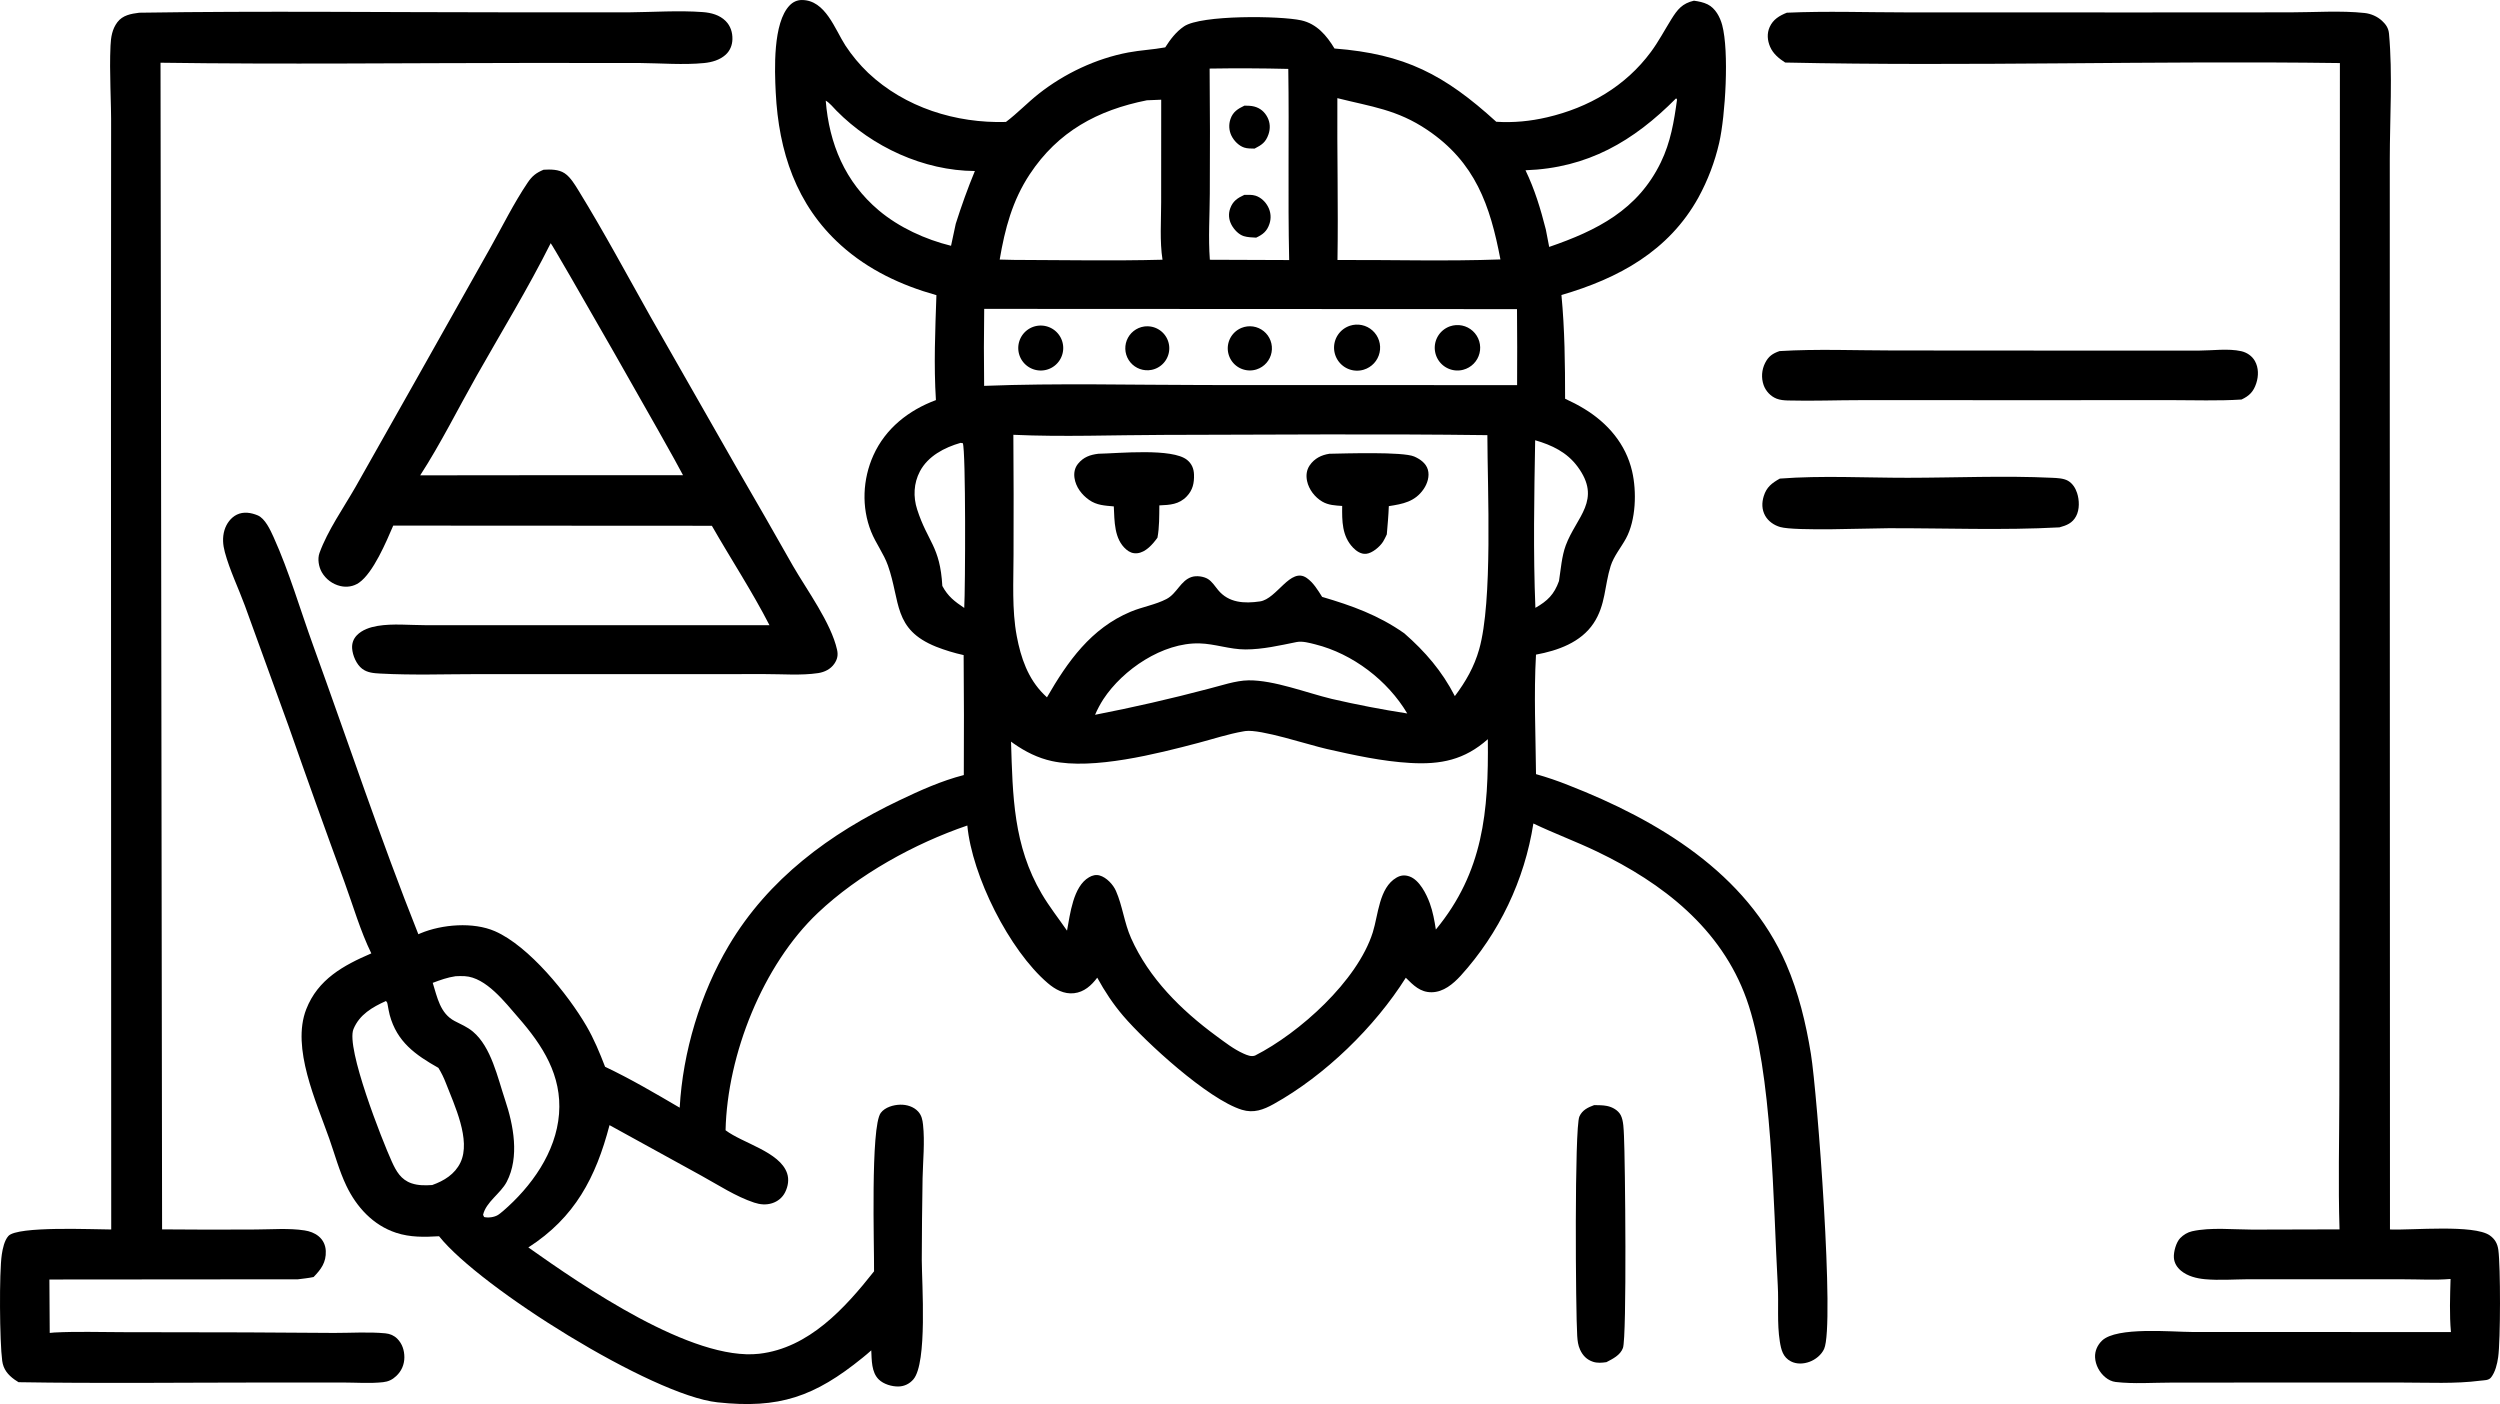 <?xml version="1.0" encoding="UTF-8" standalone="no"?>
<svg
   width="593.724"
   height="333.448"
   version="1.1"
   id="svg16"
   xmlns="http://www.w3.org/2000/svg"
   xmlns:svg="http://www.w3.org/2000/svg">
  <defs
     id="defs16" />
  <path
     d="m 402.291,0.166 c 1.115,0.156 2.245,0.373 3.264,0.878 1.832,0.906 2.937,3.006 3.445,4.9 1.679,6.266 0.763,21.524 -0.708,27.968 q -0.782,3.399 -2.02,6.659 -1.238,3.26 -2.909,6.321 c -7.044,12.746 -19.001,19.231 -32.538,23.169 0.791,8.246 0.863,16.363 0.869,24.634 1.57,0.722 3.082,1.494 4.558,2.394 5.591,3.41 9.854,8.356 11.356,14.829 1.113,4.79 0.928,11.593 -1.463,15.975 -1.166,2.137 -2.897,4.195 -3.633,6.527 -1.477,4.689 -1.172,9.245 -4.045,13.583 -3.032,4.579 -8.522,6.507 -13.684,7.464 -0.535,9.38 -0.083,18.983 0.004,28.381 q 3.931,1.11 7.722,2.632 c 21.122,8.252 42.3,20.831 51.697,42.476 2.922,6.729 4.695,14.093 5.865,21.327 1.529,9.448 5.683,64.418 3.139,70.066 -0.638,1.416 -2.04,2.537 -3.473,3.066 -1.404,0.519 -3.054,0.602 -4.413,-0.102 -1.903,-0.986 -2.321,-2.767 -2.637,-4.738 -0.69,-4.311 -0.238,-8.96 -0.485,-13.334 -1.077,-19.094 -1.225,-50.724 -7.436,-68.019 -6.016,-16.754 -19.907,-27.509 -35.491,-34.988 -4.965,-2.384 -10.142,-4.291 -15.113,-6.666 q -0.196,1.255 -0.438,2.501 -0.242,1.247 -0.529,2.484 -0.287,1.237 -0.618,2.463 -0.332,1.226 -0.707,2.439 -0.376,1.213 -0.796,2.412 -0.419,1.198 -0.882,2.381 -0.463,1.182 -0.968,2.348 -0.505,1.165 -1.052,2.311 -0.547,1.146 -1.136,2.271 -0.588,1.125 -1.217,2.229 -0.629,1.103 -1.297,2.183 -0.669,1.08 -1.376,2.134 -0.707,1.055 -1.452,2.084 -0.745,1.028 -1.526,2.029 -0.782,1.001 -1.599,1.973 -0.818,0.971 -1.67,1.913 c -1.808,1.959 -4.087,3.896 -6.893,3.925 -2.719,0.027 -4.348,-1.665 -6.142,-3.445 -7.359,11.692 -19.165,23.193 -31.355,29.983 -2.468,1.375 -4.778,2.234 -7.57,1.377 -8.031,-2.467 -22.905,-16.116 -28.185,-22.303 -2.427,-2.843 -4.375,-5.798 -6.168,-9.073 -1.391,1.849 -3.11,3.42 -5.51,3.689 -2.392,0.269 -4.476,-0.887 -6.242,-2.395 -9.142,-7.803 -17.989,-25.492 -19.101,-37.433 -12.572,4.295 -25.85,11.626 -35.487,20.746 -13.095,12.393 -21.519,33.652 -21.93,51.63 4.042,3.072 12.863,5.108 14.605,10.194 0.516,1.504 0.239,3.119 -0.455,4.518 -0.636,1.28 -1.754,2.198 -3.115,2.623 -1.429,0.447 -2.828,0.313 -4.234,-0.149 -4.336,-1.426 -8.595,-4.227 -12.606,-6.431 l -21.753,-11.969 c -3.263,12.454 -8.224,21.924 -19.279,29.045 12.807,9.053 38.905,27.097 54.863,25.244 11.773,-1.367 20.329,-10.828 27.238,-19.57 0.064,-5.733 -0.87,-34.333 1.596,-37.632 1.009,-1.351 3.021,-1.91 4.625,-1.946 1.543,-0.034 3.197,0.465 4.259,1.634 0.816,0.898 1.025,1.942 1.153,3.114 0.448,4.09 -0.017,8.579 -0.108,12.709 q -0.165,9.717 -0.191,19.436 c 0.024,5.713 1.35,24.414 -1.992,28.335 -0.894,1.05 -2.136,1.662 -3.517,1.696 -1.585,0.039 -3.551,-0.54 -4.702,-1.664 -1.772,-1.731 -1.667,-4.62 -1.784,-6.917 q -0.992,0.893 -2.033,1.729 c -11.42,9.273 -19.828,12.214 -34.526,10.612 -15.569,-1.696 -56.354,-27.2 -66.084,-39.44 -3.485,0.202 -6.842,0.284 -10.208,-0.824 -5.456,-1.794 -9.391,-6.1 -11.816,-11.175 -1.688,-3.53 -2.748,-7.468 -4.047,-11.161 -3.078,-8.758 -9.053,-21.577 -5.478,-30.746 2.775,-7.119 8.83,-10.422 15.459,-13.272 -2.601,-5.299 -4.351,-11.395 -6.382,-16.953 q -6.768,-18.448 -13.258,-36.995 l -10.378,-28.609 c -1.546,-4.199 -3.605,-8.416 -4.767,-12.721 -0.472,-1.748 -0.614,-3.5 -0.085,-5.256 0.456,-1.513 1.503,-2.97 2.948,-3.668 1.587,-0.768 3.359,-0.475 4.932,0.174 1.752,0.723 3.012,3.473 3.781,5.175 3.703,8.192 6.337,17.289 9.411,25.769 8.27,22.815 15.988,46.002 24.967,68.538 0.164,-0.071 0.326,-0.145 0.491,-0.214 5.135,-2.153 12.553,-2.749 17.689,-0.508 8.121,3.542 17.369,15.025 21.735,22.51 1.811,3.105 3.142,6.347 4.432,9.69 6.08,2.88 11.919,6.317 17.72,9.714 0.736,-13.224 4.907,-27.112 11.64,-38.467 9.439,-15.919 24.024,-26.646 40.465,-34.493 5.003,-2.389 9.98,-4.648 15.368,-6.037 q 0.084,-14.245 -0.04,-28.489 -3.349,-0.737 -6.541,-1.99 c -10.264,-4.131 -8.414,-10.723 -11.441,-19.296 -0.984,-2.789 -2.882,-5.265 -3.986,-8.023 -2.325,-5.804 -2.017,-12.477 0.539,-18.143 2.884,-6.393 8.379,-10.704 14.847,-13.108 -0.524,-8.316 -0.167,-16.603 0.119,-24.92 -8.371,-2.345 -16.176,-6.004 -22.677,-11.858 -10.642,-9.584 -14.781,-22.282 -15.484,-36.251 -0.269,-5.36 -0.709,-16.593 3.322,-20.727 0.772,-0.792 1.758,-1.26 2.877,-1.26 C 196.042,-0.002 198.281,6.965 200.794,10.841 q 2.327,3.525 5.373,6.45 c 8.759,8.263 20.857,12.02 32.729,11.671 2.717,-2.042 5.115,-4.582 7.8,-6.699 6.095,-4.806 13.61,-8.361 21.252,-9.803 2.906,-0.548 5.868,-0.67 8.781,-1.211 1.23,-1.912 2.556,-3.692 4.461,-4.984 4.064,-2.755 22.855,-2.535 27.838,-1.436 3.673,0.81 6.048,3.603 7.902,6.689 16.749,1.307 26.105,6.202 38.414,17.398 4.115,0.261 8.08,-0.126 12.09,-1.062 9.847,-2.297 18.603,-7.341 24.658,-15.547 1.797,-2.434 3.214,-5.129 4.81,-7.695 1.475,-2.373 2.598,-3.795 5.389,-4.447 z M 298.059,250.686 c 10.493,-5.333 24.315,-17.694 27.965,-29.267 1.313,-4.159 1.476,-10.565 5.613,-12.981 1.01,-0.59 1.992,-0.687 3.108,-0.29 2.377,0.845 4.038,4.218 4.83,6.4 0.72,1.983 1.104,4.13 1.426,6.211 11.282,-13.682 12.537,-28.053 12.346,-45.209 -5.549,4.929 -11.175,6.064 -18.425,5.646 -6.695,-0.386 -13.342,-1.851 -19.869,-3.33 -4.386,-0.993 -15.667,-4.758 -19.301,-4.247 l -0.435,0.071 c -3.629,0.626 -7.183,1.807 -10.742,2.745 -9.744,2.568 -24.925,6.451 -34.756,4.315 -3.318,-0.721 -6.303,-2.222 -9.074,-4.162 q -0.321,-0.225 -0.635,-0.461 c 0.398,12.862 0.536,24.682 7.299,36.16 1.808,3.067 3.985,5.815 5.998,8.735 0.737,-3.911 1.451,-10.508 5.232,-12.679 0.784,-0.45 1.615,-0.677 2.511,-0.427 1.628,0.455 3.214,2.159 3.875,3.665 1.562,3.554 1.971,7.567 3.589,11.204 4.25,9.554 11.911,17.131 20.237,23.243 2.043,1.5 4.161,3.158 6.479,4.191 0.844,0.376 1.807,0.796 2.729,0.467 z m 15.933,-108.933 c 7.109,2.091 13.382,4.344 19.51,8.652 4.965,4.339 8.979,8.997 12.009,14.914 2.594,-3.459 4.584,-6.915 5.772,-11.101 3.255,-11.466 1.982,-37.773 1.952,-50.874 -25.636,-0.338 -51.315,-0.108 -76.955,-0.059 -11.807,0.022 -23.833,0.516 -35.618,-0.024 q 0.105,14.222 0.042,28.444 c -0.004,6.38 -0.414,13.076 0.764,19.362 0.965,5.146 2.657,10.104 6.457,13.858 q 0.354,0.348 0.715,0.688 c 4.909,-8.51 10.45,-16.383 19.881,-20.336 2.744,-1.151 5.902,-1.652 8.517,-3.021 2.468,-1.293 3.347,-4.394 5.982,-5.235 1.154,-0.369 2.828,-0.137 3.84,0.477 0.968,0.588 1.704,1.748 2.415,2.615 2.526,3.076 6.251,3.258 9.955,2.717 4.028,-0.587 7.237,-8.236 11.094,-5.574 1.57,1.083 2.669,2.91 3.668,4.497 z m 46.304,-50.29 q 0.057,-9.025 -0.024,-18.049 l -126.534,-0.059 q -0.134,9.142 -0.016,18.284 c 17.462,-0.678 35.095,-0.208 52.575,-0.198 z m -122.88,-29.82 3.343,0.08 c 11.762,0.029 23.567,0.268 35.324,-0.044 -0.679,-4.402 -0.32,-9.19 -0.32,-13.65 l 0.012,-24.35 -3.401,0.139 c -11.719,2.335 -21.111,7.419 -27.818,17.562 -4.137,6.258 -5.897,12.942 -7.14,20.262 z m 129.699,-7.155 q 0.412,2.075 0.801,4.153 c 11.359,-3.911 21.045,-8.785 26.518,-20.087 2.321,-4.792 3.134,-9.683 3.846,-14.907 l -0.216,-0.301 c -10.128,10.208 -21.003,16.579 -35.775,17.089 2.2,4.567 3.576,9.152 4.826,14.054 z m -10.778,7.123 c -2.449,-12.875 -5.971,-23.068 -17.352,-30.747 -7.204,-4.861 -13.279,-5.513 -21.376,-7.556 -0.085,12.806 0.229,25.636 0.029,38.437 12.88,-0.053 25.831,0.336 38.699,-0.134 z m -22.125,107.83 c -4.639,-7.833 -12.968,-14.187 -21.834,-16.408 -1.358,-0.34 -3.059,-0.828 -4.434,-0.556 -4.002,0.809 -8.074,1.761 -12.177,1.759 -3.708,-0.001 -7.248,-1.342 -10.906,-1.436 -8.725,-0.223 -18.18,6.19 -22.83,13.261 q -1.136,1.766 -1.964,3.696 13.536,-2.634 26.868,-6.156 c 2.978,-0.74 6.516,-1.994 9.594,-2.027 6.047,-0.067 13.755,2.967 19.757,4.411 q 8.9,2.055 17.926,3.456 z m 30.375,-64.887 c -0.232,13.226 -0.485,26.586 0.054,39.805 2.881,-1.646 4.454,-3.17 5.601,-6.367 0.439,-2.749 0.642,-5.863 1.61,-8.469 2.531,-6.81 8.678,-10.776 2.795,-18.72 -2.532,-3.418 -6.089,-5.098 -10.06,-6.249 z m -77.259,-42.863 18.838,0.07 c -0.336,-15.125 0.019,-30.266 -0.211,-45.395 q -9.34,-0.23 -18.682,-0.079 0.138,14.842 0.043,29.685 c -0.026,5.222 -0.376,10.514 0.012,15.719 z m -184.558,171.726 c 1.069,3.425 1.753,7.257 5.196,9.063 1.526,0.8 3.007,1.395 4.351,2.524 4.352,3.657 5.863,10.921 7.629,16.196 2.006,5.989 3.471,13.572 0.392,19.48 -1.448,2.777 -4.917,4.768 -5.613,7.834 l 0.248,0.518 c 1,0.246 2.406,0.052 3.295,-0.489 0.368,-0.224 0.688,-0.513 1.018,-0.785 0.045,-0.037 0.092,-0.07 0.138,-0.104 6.751,-5.814 12.636,-13.982 13.342,-23.114 0.705,-9.119 -3.869,-16.245 -9.672,-22.883 -3.156,-3.61 -7.629,-9.53 -12.725,-9.826 -0.724,-0.042 -1.45,-0.021 -2.174,0.013 -1.933,0.284 -3.606,0.889 -5.425,1.573 z m 93.333,-209.516 c 0.815,10.231 4.598,19.323 12.597,26.061 4.82,4.06 11.077,6.913 17.163,8.411 l 1.117,-5.228 c 1.351,-4.257 2.836,-8.4 4.543,-12.531 -12.174,-0.065 -24.377,-5.74 -32.838,-14.293 -0.791,-0.799 -1.616,-1.864 -2.582,-2.421 z m 27.691,115.255 c 1.344,2.51 2.913,3.679 5.203,5.221 0.264,-4.665 0.391,-37.358 -0.338,-39.126 l -0.538,-0.075 c -3.812,1.097 -7.725,3.118 -9.649,6.764 -1.488,2.821 -1.626,6.04 -0.657,9.049 2.498,7.761 5.439,8.685 5.979,18.167 z m -132.127,98.568 c -3.239,1.469 -6.287,3.209 -7.719,6.672 -1.846,4.466 6.805,26.401 9.094,31.449 1.049,2.314 2.176,4.327 4.709,5.183 1.604,0.543 3.229,0.508 4.895,0.405 2.809,-0.995 5.374,-2.569 6.704,-5.341 2.566,-5.351 -1.475,-13.721 -3.468,-18.9 -0.487,-1.266 -1.057,-2.422 -1.763,-3.584 -5.477,-3.095 -9.841,-6.172 -11.569,-12.562 -0.217,-0.803 -0.333,-1.621 -0.489,-2.436 -0.117,-0.615 -0.031,-0.384 -0.394,-0.886 z"
     id="path1" />
  <path
     d="m 315.704,107.765 c 3.749,-0.069 17.448,-0.522 20.147,0.649 1.389,0.603 2.8,1.579 3.247,3.11 0.458,1.572 -0.108,3.334 -1.008,4.642 -2.061,2.998 -4.925,3.52 -8.259,4.037 -0.082,2.242 -0.285,4.471 -0.478,6.705 -0.28,0.581 -0.543,1.193 -0.891,1.738 -0.764,1.193 -2.557,2.746 -4.038,2.882 -1.191,0.11 -2.297,-0.638 -3.085,-1.461 -2.659,-2.779 -2.622,-6.345 -2.586,-9.909 -1.659,-0.119 -3.262,-0.171 -4.733,-1.036 -1.753,-1.031 -3.172,-2.866 -3.6,-4.863 -0.282,-1.31 -0.146,-2.639 0.631,-3.76 1.127,-1.627 2.745,-2.44 4.653,-2.734 z"
     id="path2" />
  <path
     d="m 260.854,107.762 c 4.819,-0.093 17.567,-1.393 21.075,1.469 1.108,0.904 1.589,2.072 1.634,3.483 0.064,2.004 -0.295,3.662 -1.698,5.147 -1.843,1.952 -4.024,2.061 -6.532,2.164 -0.032,2.562 0.019,5.131 -0.446,7.66 -1.089,1.537 -2.809,3.527 -4.832,3.706 -1.019,0.091 -1.807,-0.239 -2.571,-0.886 -2.923,-2.48 -2.791,-6.775 -2.968,-10.239 -2.15,-0.195 -4.041,-0.253 -5.869,-1.541 -1.754,-1.235 -3.153,-3.058 -3.469,-5.222 -0.176,-1.211 0.057,-2.396 0.838,-3.357 1.296,-1.596 2.863,-2.14 4.838,-2.384 z"
     id="path3" />
  <path
     d="m 320.569,77.366 q 0.343,-0.114 0.697,-0.182 0.355,-0.067 0.716,-0.088 0.36,-0.021 0.72,0.006 0.361,0.027 0.714,0.102 0.353,0.074 0.694,0.194 0.341,0.12 0.663,0.283 0.322,0.164 0.619,0.368 0.298,0.205 0.566,0.447 0.268,0.242 0.502,0.517 0.234,0.275 0.43,0.579 0.196,0.303 0.35,0.63 0.154,0.327 0.264,0.671 0.11,0.344 0.174,0.699 0.064,0.356 0.08,0.717 0.017,0.361 -0.015,0.72 -0.031,0.36 -0.109,0.713 -0.078,0.353 -0.202,0.692 -0.124,0.339 -0.292,0.659 -0.167,0.32 -0.375,0.616 -0.208,0.295 -0.453,0.56 -0.245,0.265 -0.523,0.496 -0.278,0.231 -0.584,0.423 -0.306,0.192 -0.634,0.343 -0.329,0.15 -0.674,0.256 -0.127,0.039 -0.257,0.072 -0.129,0.033 -0.259,0.059 -0.131,0.027 -0.263,0.047 -0.132,0.02 -0.264,0.034 -0.133,0.013 -0.266,0.02 -0.133,0.008 -0.266,0.008 -0.134,10e-4 -0.267,-0.005 -0.133,-0.005 -0.266,-0.018 -0.132,-0.012 -0.264,-0.031 -0.132,-0.018 -0.263,-0.044 -0.131,-0.025 -0.261,-0.056 -0.129,-0.032 -0.257,-0.069 -0.128,-0.038 -0.254,-0.082 -0.126,-0.044 -0.249,-0.094 -0.124,-0.05 -0.245,-0.106 -0.121,-0.056 -0.239,-0.118 -0.118,-0.061 -0.233,-0.129 -0.115,-0.067 -0.226,-0.14 -0.112,-0.073 -0.22,-0.152 -0.108,-0.078 -0.211,-0.162 -0.104,-0.083 -0.204,-0.171 -0.1,-0.089 -0.195,-0.182 -0.095,-0.093 -0.186,-0.191 -0.091,-0.098 -0.176,-0.2 -0.086,-0.102 -0.167,-0.208 -0.081,-0.106 -0.156,-0.216 -0.076,-0.11 -0.146,-0.223 -0.07,-0.114 -0.134,-0.23 -0.064,-0.117 -0.123,-0.237 -0.059,-0.12 -0.111,-0.242 -0.053,-0.122 -0.1,-0.247 -0.046,-0.125 -0.087,-0.252 -0.041,-0.127 -0.075,-0.256 -0.034,-0.129 -0.062,-0.259 -0.028,-0.13 -0.05,-0.262 -0.021,-0.131 -0.037,-0.264 -0.015,-0.132 -0.024,-0.265 -0.008,-0.133 -0.011,-0.267 -0.002,-0.133 0.002,-0.266 0.005,-0.133 0.015,-0.266 0.011,-0.133 0.028,-0.265 0.018,-0.133 0.041,-0.264 0.024,-0.131 0.054,-0.261 0.03,-0.13 0.066,-0.258 0.036,-0.128 0.079,-0.255 0.042,-0.126 0.091,-0.25 0.049,-0.124 0.103,-0.246 0.055,-0.121 0.115,-0.24 0.061,-0.119 0.127,-0.235 0.066,-0.116 0.138,-0.228 0.071,-0.112 0.148,-0.221 0.077,-0.109 0.16,-0.214 0.082,-0.105 0.169,-0.205 0.088,-0.101 0.18,-0.197 0.092,-0.097 0.189,-0.189 0.096,-0.091 0.197,-0.178 0.101,-0.087 0.207,-0.169 0.105,-0.082 0.214,-0.159 0.109,-0.076 0.222,-0.148 0.112,-0.071 0.228,-0.137 0.116,-0.065 0.235,-0.125 0.119,-0.06 0.241,-0.115 0.122,-0.054 0.246,-0.102 0.125,-0.048 0.251,-0.09 z"
     id="path4" />
  <path
     d="m 344.371,77.492 q 0.343,-0.118 0.698,-0.19 0.355,-0.071 0.717,-0.094 0.362,-0.023 0.723,0.002 0.362,0.025 0.717,0.099 0.355,0.073 0.697,0.194 0.342,0.12 0.664,0.285 0.323,0.165 0.621,0.372 0.298,0.206 0.565,0.451 0.267,0.245 0.5,0.523 0.232,0.278 0.425,0.585 0.193,0.306 0.344,0.636 0.15,0.33 0.255,0.677 0.105,0.347 0.162,0.705 0.058,0.358 0.067,0.72 0.009,0.363 -0.03,0.723 -0.04,0.36 -0.127,0.712 -0.087,0.352 -0.221,0.689 -0.134,0.337 -0.311,0.653 -0.177,0.316 -0.396,0.605 -0.218,0.289 -0.472,0.547 -0.255,0.258 -0.542,0.479 -0.287,0.221 -0.601,0.402 -0.314,0.181 -0.65,0.319 -0.335,0.137 -0.686,0.228 -0.125,0.033 -0.251,0.059 -0.127,0.026 -0.254,0.047 -0.128,0.02 -0.256,0.035 -0.129,0.014 -0.258,0.022 -0.128,0.008 -0.258,0.01 -0.129,0.002 -0.258,-0.002 -0.129,-0.004 -0.258,-0.015 -0.128,-0.01 -0.256,-0.027 -0.129,-0.016 -0.256,-0.039 -0.127,-0.023 -0.253,-0.051 -0.126,-0.029 -0.25,-0.064 -0.125,-0.035 -0.247,-0.075 -0.123,-0.041 -0.243,-0.087 -0.121,-0.047 -0.239,-0.099 -0.118,-0.052 -0.234,-0.11 -0.115,-0.058 -0.228,-0.121 -0.112,-0.063 -0.222,-0.131 -0.109,-0.069 -0.216,-0.143 -0.106,-0.073 -0.208,-0.152 -0.102,-0.079 -0.201,-0.162 -0.099,-0.084 -0.193,-0.172 -0.094,-0.088 -0.185,-0.181 -0.09,-0.092 -0.175,-0.189 -0.086,-0.096 -0.167,-0.197 -0.081,-0.101 -0.156,-0.205 -0.076,-0.105 -0.147,-0.213 -0.071,-0.108 -0.137,-0.219 -0.065,-0.111 -0.126,-0.226 -0.06,-0.114 -0.114,-0.231 -0.055,-0.117 -0.104,-0.236 -0.049,-0.12 -0.092,-0.242 -0.044,-0.121 -0.081,-0.245 -0.037,-0.124 -0.069,-0.249 -0.031,-0.125 -0.056,-0.252 -0.026,-0.127 -0.045,-0.254 -0.019,-0.128 -0.033,-0.256 -0.013,-0.129 -0.02,-0.258 -0.007,-0.129 -0.008,-0.258 0,-0.129 0.005,-0.258 0.005,-0.129 0.017,-0.258 0.011,-0.129 0.029,-0.257 0.018,-0.128 0.042,-0.254 0.023,-0.127 0.053,-0.253 0.03,-0.126 0.066,-0.25 0.036,-0.124 0.077,-0.246 0.042,-0.122 0.09,-0.243 0.047,-0.12 0.1,-0.237 0.054,-0.118 0.112,-0.233 0.059,-0.115 0.123,-0.227 0.065,-0.112 0.134,-0.221 0.07,-0.109 0.144,-0.214 0.075,-0.106 0.154,-0.208 0.08,-0.101 0.164,-0.199 0.085,-0.098 0.174,-0.192 0.089,-0.093 0.182,-0.183 0.093,-0.089 0.191,-0.174 0.097,-0.084 0.199,-0.164 0.101,-0.08 0.206,-0.155 0.106,-0.075 0.214,-0.145 0.109,-0.07 0.221,-0.135 0.111,-0.064 0.226,-0.123 0.115,-0.06 0.233,-0.113 0.117,-0.054 0.237,-0.102 0.12,-0.048 0.242,-0.09 z"
     id="path5" />
  <path
     d="m 245.91,77.462 q 0.127,-0.031 0.256,-0.055 0.129,-0.025 0.259,-0.043 0.13,-0.018 0.26,-0.03 0.131,-0.012 0.262,-0.017 0.131,-0.006 0.262,-0.005 0.131,0.001 0.262,0.009 0.131,0.007 0.261,0.021 0.131,0.014 0.26,0.034 0.13,0.02 0.258,0.047 0.129,0.027 0.255,0.059 0.127,0.033 0.253,0.072 0.125,0.039 0.248,0.085 0.123,0.045 0.244,0.096 0.12,0.051 0.238,0.108 0.119,0.057 0.234,0.12 0.115,0.062 0.227,0.131 0.112,0.068 0.22,0.142 0.109,0.073 0.213,0.152 0.105,0.079 0.206,0.163 0.1,0.084 0.197,0.173 0.096,0.089 0.188,0.182 0.092,0.094 0.179,0.191 0.088,0.098 0.17,0.2 0.082,0.102 0.16,0.208 0.077,0.106 0.149,0.216 0.072,0.109 0.139,0.222 0.066,0.113 0.127,0.229 0.061,0.117 0.116,0.235 0.055,0.119 0.104,0.241 0.05,0.121 0.093,0.245 0.043,0.124 0.08,0.25 0.037,0.126 0.068,0.253 0.031,0.127 0.055,0.256 0.025,0.129 0.043,0.259 0.019,0.13 0.03,0.26 0.012,0.131 0.018,0.262 0.005,0.131 0.004,0.262 -0.001,0.131 -0.008,0.262 -0.008,0.131 -0.022,0.261 -0.014,0.131 -0.034,0.26 -0.02,0.13 -0.047,0.258 -0.026,0.129 -0.059,0.256 -0.033,0.127 -0.072,0.252 -0.039,0.125 -0.084,0.248 -0.045,0.123 -0.096,0.244 -0.052,0.121 -0.109,0.239 -0.057,0.118 -0.119,0.233 -0.063,0.115 -0.131,0.227 -0.069,0.112 -0.142,0.221 -0.074,0.108 -0.153,0.213 -0.079,0.105 -0.163,0.205 -0.084,0.101 -0.173,0.198 -0.088,0.096 -0.182,0.188 -0.093,0.092 -0.191,0.179 -0.098,0.088 -0.2,0.17 -0.102,0.082 -0.208,0.16 -0.106,0.077 -0.216,0.149 -0.109,0.072 -0.222,0.139 -0.113,0.066 -0.229,0.127 -0.116,0.061 -0.235,0.116 -0.119,0.055 -0.241,0.104 -0.121,0.05 -0.245,0.093 -0.124,0.043 -0.25,0.08 -0.126,0.037 -0.253,0.068 -0.127,0.031 -0.256,0.055 -0.129,0.025 -0.259,0.043 -0.13,0.019 -0.26,0.03 -0.131,0.012 -0.262,0.018 -0.131,0.005 -0.262,0.004 -0.131,-10e-4 -0.262,-0.008 -0.131,-0.008 -0.262,-0.022 -0.13,-0.014 -0.26,-0.034 -0.129,-0.02 -0.258,-0.047 -0.128,-0.026 -0.255,-0.059 -0.127,-0.033 -0.252,-0.072 -0.125,-0.039 -0.248,-0.084 -0.124,-0.046 -0.244,-0.097 -0.121,-0.051 -0.239,-0.108 -0.118,-0.057 -0.233,-0.12 -0.116,-0.062 -0.228,-0.131 -0.112,-0.068 -0.22,-0.142 -0.108,-0.073 -0.213,-0.152 -0.105,-0.079 -0.206,-0.163 -0.1,-0.084 -0.197,-0.173 -0.096,-0.089 -0.188,-0.182 -0.092,-0.094 -0.18,-0.192 -0.087,-0.098 -0.169,-0.2 -0.083,-0.102 -0.16,-0.208 -0.077,-0.106 -0.149,-0.215 -0.072,-0.11 -0.139,-0.223 -0.066,-0.113 -0.127,-0.229 -0.061,-0.116 -0.116,-0.235 -0.055,-0.119 -0.104,-0.241 -0.05,-0.121 -0.093,-0.245 -0.043,-0.124 -0.08,-0.25 -0.037,-0.126 -0.068,-0.253 -0.031,-0.127 -0.055,-0.256 -0.025,-0.129 -0.043,-0.259 -0.018,-0.13 -0.03,-0.26 -0.012,-0.131 -0.017,-0.262 -0.006,-0.131 -0.005,-0.262 0.001,-0.131 0.009,-0.262 0.007,-0.131 0.021,-0.261 0.014,-0.131 0.034,-0.26 0.02,-0.13 0.047,-0.258 0.027,-0.129 0.06,-0.256 0.032,-0.127 0.072,-0.252 0.039,-0.125 0.084,-0.248 0.045,-0.123 0.096,-0.244 0.051,-0.121 0.108,-0.239 0.057,-0.118 0.12,-0.233 0.063,-0.115 0.131,-0.227 0.068,-0.112 0.142,-0.22 0.074,-0.109 0.153,-0.214 0.079,-0.104 0.163,-0.205 0.084,-0.101 0.172,-0.197 0.089,-0.097 0.183,-0.188 0.093,-0.092 0.191,-0.18 0.098,-0.087 0.2,-0.169 0.102,-0.083 0.208,-0.16 0.106,-0.077 0.215,-0.149 0.11,-0.072 0.223,-0.139 0.113,-0.066 0.229,-0.127 0.116,-0.061 0.235,-0.116 0.119,-0.055 0.241,-0.104 0.121,-0.05 0.245,-0.093 0.124,-0.043 0.25,-0.08 0.126,-0.037 0.253,-0.068 z"
     id="path6" />
  <path
     d="m 294.832,77.875 q 0.325,-0.133 0.666,-0.222 0.34,-0.089 0.689,-0.132 0.349,-0.042 0.701,-0.038 0.352,0.004 0.7,0.056 0.348,0.051 0.686,0.148 0.338,0.098 0.66,0.239 0.322,0.142 0.622,0.325 0.3,0.183 0.573,0.405 0.273,0.222 0.514,0.478 0.241,0.256 0.446,0.542 0.205,0.286 0.369,0.597 0.165,0.31 0.287,0.64 0.121,0.33 0.198,0.674 0.076,0.343 0.107,0.693 0.03,0.351 0.013,0.702 -0.017,0.351 -0.081,0.697 -0.064,0.346 -0.173,0.68 -0.109,0.334 -0.262,0.651 -0.153,0.317 -0.347,0.61 -0.194,0.294 -0.425,0.559 -0.232,0.264 -0.496,0.496 -0.265,0.232 -0.558,0.426 -0.293,0.194 -0.609,0.348 -0.317,0.153 -0.651,0.263 -0.119,0.039 -0.241,0.073 -0.121,0.033 -0.244,0.061 -0.123,0.028 -0.246,0.049 -0.124,0.022 -0.249,0.038 -0.125,0.016 -0.251,0.025 -0.125,0.01 -0.251,0.014 -0.126,0.004 -0.251,0.001 -0.126,-0.002 -0.252,-0.01 -0.125,-0.009 -0.25,-0.023 -0.125,-0.014 -0.249,-0.035 -0.125,-0.02 -0.248,-0.046 -0.123,-0.026 -0.244,-0.059 -0.122,-0.032 -0.242,-0.07 -0.12,-0.038 -0.238,-0.081 -0.118,-0.044 -0.234,-0.093 -0.116,-0.049 -0.229,-0.104 -0.113,-0.055 -0.224,-0.115 -0.11,-0.06 -0.218,-0.125 -0.107,-0.066 -0.212,-0.136 -0.104,-0.07 -0.205,-0.146 -0.101,-0.075 -0.198,-0.155 -0.097,-0.08 -0.19,-0.165 -0.093,-0.084 -0.182,-0.173 -0.089,-0.089 -0.173,-0.183 -0.085,-0.093 -0.165,-0.19 -0.08,-0.097 -0.155,-0.198 -0.076,-0.101 -0.146,-0.205 -0.07,-0.104 -0.135,-0.212 -0.066,-0.107 -0.126,-0.218 -0.06,-0.111 -0.115,-0.224 -0.054,-0.113 -0.103,-0.229 -0.049,-0.116 -0.093,-0.234 -0.044,-0.118 -0.081,-0.238 -0.038,-0.12 -0.07,-0.242 -0.032,-0.121 -0.059,-0.245 -0.026,-0.123 -0.046,-0.247 -0.02,-0.124 -0.035,-0.249 -0.014,-0.125 -0.022,-0.251 -0.008,-0.125 -0.011,-0.251 -0.002,-0.126 0.002,-0.252 0.004,-0.125 0.014,-0.251 0.009,-0.125 0.025,-0.25 0.016,-0.125 0.038,-0.249 0.022,-0.124 0.049,-0.246 0.028,-0.123 0.062,-0.244 0.033,-0.122 0.073,-0.241 0.039,-0.12 0.084,-0.237 0.045,-0.118 0.096,-0.233 0.05,-0.115 0.106,-0.228 0.056,-0.113 0.118,-0.222 0.061,-0.11 0.128,-0.217 0.067,-0.107 0.138,-0.21 0.072,-0.104 0.148,-0.203 0.077,-0.1 0.158,-0.196 0.081,-0.097 0.167,-0.189 0.086,-0.092 0.176,-0.18 0.09,-0.087 0.184,-0.171 0.094,-0.083 0.192,-0.162 0.098,-0.079 0.2,-0.153 0.102,-0.074 0.207,-0.143 0.105,-0.069 0.214,-0.133 0.108,-0.064 0.219,-0.123 0.112,-0.059 0.226,-0.112 0.114,-0.053 0.23,-0.101 z"
     id="path7" />
  <path
     d="m 271.737,77.541 q 0.125,-0.018 0.251,-0.029 0.125,-0.012 0.251,-0.017 0.126,-0.005 0.253,-0.005 0.126,0.001 0.252,0.008 0.126,0.006 0.251,0.019 0.126,0.013 0.251,0.032 0.124,0.019 0.248,0.044 0.124,0.025 0.246,0.055 0.122,0.031 0.243,0.068 0.121,0.037 0.24,0.079 0.119,0.043 0.235,0.091 0.117,0.048 0.231,0.102 0.114,0.053 0.226,0.113 0.111,0.059 0.219,0.123 0.109,0.065 0.214,0.134 0.105,0.07 0.207,0.145 0.102,0.074 0.2,0.154 0.098,0.079 0.192,0.164 0.094,0.084 0.184,0.172 0.09,0.089 0.175,0.182 0.086,0.092 0.166,0.189 0.081,0.097 0.158,0.198 0.076,0.1 0.147,0.205 0.071,0.104 0.137,0.211 0.066,0.108 0.127,0.218 0.061,0.111 0.116,0.224 0.056,0.114 0.106,0.229 0.049,0.116 0.094,0.235 0.044,0.118 0.082,0.238 0.039,0.12 0.071,0.242 0.033,0.122 0.06,0.245 0.026,0.124 0.047,0.248 0.021,0.124 0.035,0.25 0.015,0.125 0.024,0.251 0.008,0.126 0.011,0.252 0.002,0.126 -10e-4,0.252 -0.004,0.126 -0.014,0.252 -0.009,0.126 -0.025,0.251 -0.016,0.125 -0.037,0.25 -0.022,0.124 -0.05,0.247 -0.028,0.123 -0.061,0.245 -0.034,0.121 -0.073,0.241 -0.04,0.12 -0.085,0.238 -0.045,0.118 -0.096,0.233 -0.051,0.116 -0.107,0.229 -0.057,0.112 -0.118,0.223 -0.062,0.11 -0.129,0.216 -0.067,0.107 -0.139,0.211 -0.072,0.104 -0.149,0.204 -0.077,0.099 -0.159,0.196 -0.082,0.096 -0.168,0.188 -0.086,0.092 -0.177,0.18 -0.09,0.088 -0.185,0.171 -0.095,0.083 -0.194,0.162 -0.098,0.078 -0.201,0.152 -0.102,0.074 -0.208,0.143 -0.105,0.069 -0.214,0.132 -0.109,0.064 -0.221,0.122 -0.112,0.058 -0.227,0.111 -0.115,0.053 -0.232,0.1 -0.117,0.047 -0.236,0.089 -0.119,0.041 -0.24,0.077 -0.121,0.036 -0.243,0.065 -0.123,0.03 -0.247,0.054 -0.342,0.066 -0.689,0.086 -0.347,0.019 -0.694,-0.007 -0.347,-0.027 -0.688,-0.099 -0.34,-0.072 -0.668,-0.189 -0.328,-0.116 -0.637,-0.276 -0.309,-0.159 -0.595,-0.358 -0.285,-0.198 -0.542,-0.433 -0.257,-0.235 -0.48,-0.502 -0.223,-0.267 -0.409,-0.561 -0.186,-0.294 -0.331,-0.61 -0.145,-0.316 -0.247,-0.648 -0.102,-0.333 -0.159,-0.676 -0.057,-0.343 -0.068,-0.691 -0.012,-0.348 0.024,-0.694 0.035,-0.346 0.115,-0.684 0.081,-0.338 0.206,-0.663 0.125,-0.325 0.292,-0.63 0.166,-0.305 0.372,-0.586 0.206,-0.28 0.447,-0.531 0.241,-0.251 0.514,-0.467 0.272,-0.217 0.571,-0.395 0.298,-0.179 0.618,-0.316 0.32,-0.137 0.655,-0.231 0.335,-0.094 0.679,-0.142 z"
     id="path8" />
  <path
     d="m 295.507,46.284 c 0.866,-0.018 1.841,-0.072 2.674,0.192 1.28,0.407 2.349,1.442 2.963,2.615 q 0.125,0.234 0.225,0.48 0.1,0.246 0.174,0.5 0.075,0.255 0.123,0.515 0.048,0.261 0.069,0.525 0.021,0.264 0.015,0.529 -0.006,0.265 -0.04,0.528 -0.033,0.263 -0.093,0.521 -0.06,0.258 -0.146,0.509 c -0.583,1.722 -1.545,2.495 -3.148,3.242 -0.941,-0.052 -2.024,-0.078 -2.925,-0.355 -1.228,-0.377 -2.322,-1.566 -2.918,-2.665 -0.668,-1.232 -0.798,-2.617 -0.317,-3.938 0.631,-1.73 1.734,-2.455 3.344,-3.199 z"
     id="path9" />
  <path
     d="m 295.552,25.086 c 0.771,0.013 1.573,0.016 2.322,0.215 1.424,0.378 2.465,1.264 3.135,2.568 0.657,1.277 0.708,2.7 0.239,4.049 -0.652,1.872 -1.578,2.494 -3.296,3.372 -0.802,-0.015 -1.703,0.009 -2.471,-0.245 -1.29,-0.427 -2.433,-1.615 -3.022,-2.811 q -0.111,-0.229 -0.2,-0.468 -0.088,-0.239 -0.153,-0.485 -0.064,-0.246 -0.104,-0.498 -0.04,-0.251 -0.055,-0.506 -0.015,-0.254 -0.005,-0.509 0.01,-0.254 0.045,-0.507 0.034,-0.252 0.094,-0.5 0.059,-0.248 0.143,-0.488 c 0.584,-1.719 1.762,-2.44 3.328,-3.189 z"
     id="path10" />
  <path
     d="m 424.354,3.019 c 9.421,-0.422 18.998,-0.079 28.438,-0.077 l 55.183,0.013 35.929,-0.021 c 5.74,-0.002 11.965,-0.459 17.669,0.153 1.501,0.161 3.027,0.824 4.132,1.854 0.95,0.885 1.538,1.749 1.659,3.059 0.878,9.589 0.196,20.129 0.186,29.806 l -0.002,56.55 0.045,197.637 c 5.245,0.193 19.941,-1.232 23.698,1.4 1.239,0.868 1.839,1.969 2.04,3.454 0.534,3.936 0.526,21.469 -0.042,25.468 -0.226,1.593 -0.676,3.538 -1.698,4.824 -0.577,0.724 -1.626,0.642 -2.52,0.758 -6.043,0.784 -12.325,0.444 -18.411,0.447 l -29.598,-0.005 -25.34,0.016 c -4.321,0 -9.007,0.353 -13.282,-0.149 -0.906,-0.106 -1.751,-0.536 -2.447,-1.113 -1.401,-1.16 -2.349,-2.916 -2.436,-4.743 -0.072,-1.522 0.571,-2.923 1.659,-3.969 3.467,-3.33 16.586,-2.061 21.37,-2.048 l 61.484,0.02 c -0.368,-4.164 -0.205,-8.436 -0.087,-12.612 -3.63,0.318 -7.469,0.076 -11.122,0.078 l -21.412,-0.006 -15.56,-0.005 c -3.359,0.03 -6.861,0.295 -10.208,-0.007 -1.995,-0.18 -4.148,-0.71 -5.719,-2.021 -0.948,-0.79 -1.593,-1.817 -1.685,-3.065 -0.103,-1.386 0.525,-3.684 1.51,-4.687 0.763,-0.777 1.741,-1.375 2.808,-1.614 4.374,-0.98 9.807,-0.404 14.31,-0.394 l 20.709,-0.055 c -0.331,-10.595 -0.058,-21.263 -0.046,-31.865 l 0.071,-59.956 0.062,-185.166 c -43.889,-0.606 -87.86,0.822 -131.739,-0.123 -1.498,-0.962 -2.868,-2.085 -3.587,-3.76 -0.643,-1.498 -0.779,-3.148 -0.102,-4.659 0.816,-1.823 2.303,-2.702 4.081,-3.418 z"
     id="path11" />
  <path
     d="m 33.08,3.02 c 29.258,-0.454 58.579,-0.086 87.845,-0.093 l 28.417,0.003 c 5.778,-0.049 11.82,-0.486 17.556,-0.059 1.984,0.147 4.009,0.676 5.448,2.131 1.152,1.165 1.63,2.683 1.597,4.305 -0.028,1.391 -0.549,2.714 -1.583,3.664 -1.399,1.285 -3.295,1.818 -5.144,2.001 -4.92,0.487 -10.265,0.038 -15.223,-0.007 l -26.247,-0.017 c -29.194,0.014 -58.435,0.364 -87.622,-0.051 l 0.37,277.067 q 11.085,0.107 22.17,0.029 c 3.79,-0.008 7.928,-0.363 11.672,0.218 1.204,0.187 2.368,0.599 3.321,1.379 1.081,0.885 1.658,2.122 1.713,3.511 0.107,2.693 -1.106,4.336 -2.897,6.179 -1.218,0.261 -2.48,0.38 -3.715,0.541 l -59.027,0.05 0.078,12.683 c 0.377,-0.043 0.755,-0.079 1.134,-0.099 5.319,-0.275 10.742,-0.086 16.07,-0.08 l 29.422,0.052 20.899,0.131 c 3.986,0.008 8.247,-0.285 12.202,0.094 1.061,0.102 2.048,0.517 2.806,1.275 1.182,1.181 1.694,2.765 1.692,4.413 -0.002,1.729 -0.673,3.269 -1.932,4.455 -0.919,0.867 -1.875,1.325 -3.133,1.462 -3.093,0.339 -6.435,0.082 -9.551,0.077 l -19.047,0.003 c -19.313,0.004 -38.66,0.247 -57.969,-0.078 -0.311,-0.197 -0.625,-0.391 -0.925,-0.605 -1.601,-1.145 -2.68,-2.463 -2.95,-4.446 -0.615,-4.509 -0.745,-20.993 -0.097,-25.294 0.205,-1.365 0.608,-3.316 1.565,-4.379 2.166,-2.406 20.184,-1.546 24.421,-1.545 l -0.06,-192.929 0.033,-68.45 c 0.06,-6.552 -0.446,-13.22 -0.143,-19.751 0.093,-2.012 0.379,-3.922 1.62,-5.575 1.264,-1.684 3.256,-2.019 5.215,-2.265 z"
     id="path12" />
  <path
     d="m 129.088,40.31 c 1.645,-0.092 3.564,-0.116 4.996,0.833 1.393,0.924 2.461,2.73 3.33,4.143 6.001,9.753 11.45,19.936 17.068,29.919 l 20.429,35.804 q 6.772,11.652 13.407,23.382 c 3.296,5.713 9.053,13.526 10.479,19.928 0.281,1.261 0.073,2.253 -0.652,3.311 -0.887,1.295 -2.333,1.999 -3.855,2.227 -3.993,0.598 -8.557,0.224 -12.61,0.232 l -25.626,0.011 -42.242,-0.006 c -7.802,-0.003 -15.742,0.292 -23.53,-0.133 -1.512,-0.083 -3.037,-0.186 -4.279,-1.14 -1.355,-1.041 -2.26,-3.156 -2.375,-4.83 -0.08,-1.162 0.281,-2.229 1.085,-3.082 1.268,-1.344 3.202,-1.971 4.977,-2.266 3.594,-0.599 7.671,-0.172 11.333,-0.17 l 22.869,0.007 58.848,-0.008 c -4.11,-8.023 -9.196,-15.761 -13.681,-23.607 l -75.671,-0.042 c -1.639,3.809 -4.738,11.209 -8.128,13.566 -1.295,0.9 -2.917,1.148 -4.44,0.784 q -0.343,-0.081 -0.676,-0.197 -0.333,-0.116 -0.652,-0.265 -0.319,-0.149 -0.622,-0.329 -0.302,-0.181 -0.585,-0.392 -0.283,-0.21 -0.542,-0.448 -0.26,-0.239 -0.494,-0.502 -0.235,-0.263 -0.441,-0.549 -0.206,-0.286 -0.382,-0.591 c -0.73,-1.278 -1.06,-3.154 -0.553,-4.562 1.913,-5.308 5.746,-10.773 8.569,-15.702 l 14.183,-25.113 17.764,-31.564 c 2.892,-5.134 5.622,-10.692 8.915,-15.572 1.082,-1.603 2.012,-2.324 3.784,-3.077 z m -29.296,72.578 31.944,-0.034 30.477,0.004 c -2.575,-5.104 -30.881,-54.626 -31.428,-55.102 -5.368,10.728 -11.7,21.08 -17.606,31.525 -4.414,7.807 -8.521,16.086 -13.387,23.607 z"
     id="path13" />
  <path
     d="m 422.62,83.38 c 8.878,-0.54 17.979,-0.153 26.878,-0.147 l 50.075,0.033 22.677,-0.006 c 3.139,-0.006 6.946,-0.548 10.009,0.139 1.34,0.301 2.563,1.114 3.247,2.321 0.918,1.621 0.899,3.59 0.327,5.324 -0.653,1.974 -1.642,2.967 -3.491,3.837 -5.575,0.358 -11.265,0.14 -16.855,0.143 l -29.86,0.014 -43.497,-0.01 c -5.832,-0.007 -11.732,0.24 -17.552,0.079 -0.884,-0.025 -1.828,-0.105 -2.659,-0.431 -1.427,-0.56 -2.569,-1.794 -3.08,-3.229 q -0.11,-0.318 -0.187,-0.645 -0.078,-0.328 -0.123,-0.661 -0.044,-0.334 -0.055,-0.67 -0.011,-0.337 0.011,-0.672 0.022,-0.336 0.078,-0.668 0.056,-0.332 0.144,-0.656 0.089,-0.325 0.209,-0.639 0.121,-0.314 0.272,-0.615 c 0.799,-1.595 1.786,-2.274 3.432,-2.841 z"
     id="path14" />
  <path
     d="m 422.69,113.661 c 9.996,-0.764 20.335,-0.181 30.374,-0.192 11.347,-0.011 22.944,-0.538 34.266,0.001 1.202,0.057 2.737,0.101 3.798,0.711 1.08,0.623 1.776,1.735 2.156,2.898 0.554,1.695 0.624,3.926 -0.242,5.533 -0.883,1.637 -2.234,2.163 -3.943,2.632 -13.431,0.729 -27.172,0.173 -40.634,0.203 -4.72,0.01 -22.104,0.729 -25.677,-0.281 -1.448,-0.41 -2.829,-1.353 -3.574,-2.681 -0.823,-1.466 -0.831,-3.082 -0.341,-4.663 0.667,-2.152 1.927,-3.087 3.817,-4.161 z"
     id="path15" />
  <path
     d="m 378.604,262.449 c 1.011,0.021 2.076,0.007 3.07,0.211 1.258,0.257 2.629,1.012 3.239,2.192 0.677,1.311 0.687,3.423 0.764,4.901 0.282,5.41 0.711,47.779 -0.247,50.387 -0.63,1.713 -2.42,2.572 -3.927,3.359 -1.058,0.148 -2.134,0.252 -3.167,-0.088 -1.478,-0.486 -2.436,-1.466 -3.079,-2.862 -0.495,-1.075 -0.607,-2.114 -0.685,-3.287 -0.373,-5.603 -0.678,-49.457 0.518,-52.104 0.695,-1.54 2.012,-2.155 3.514,-2.709 z"
     id="path16" />
</svg>
